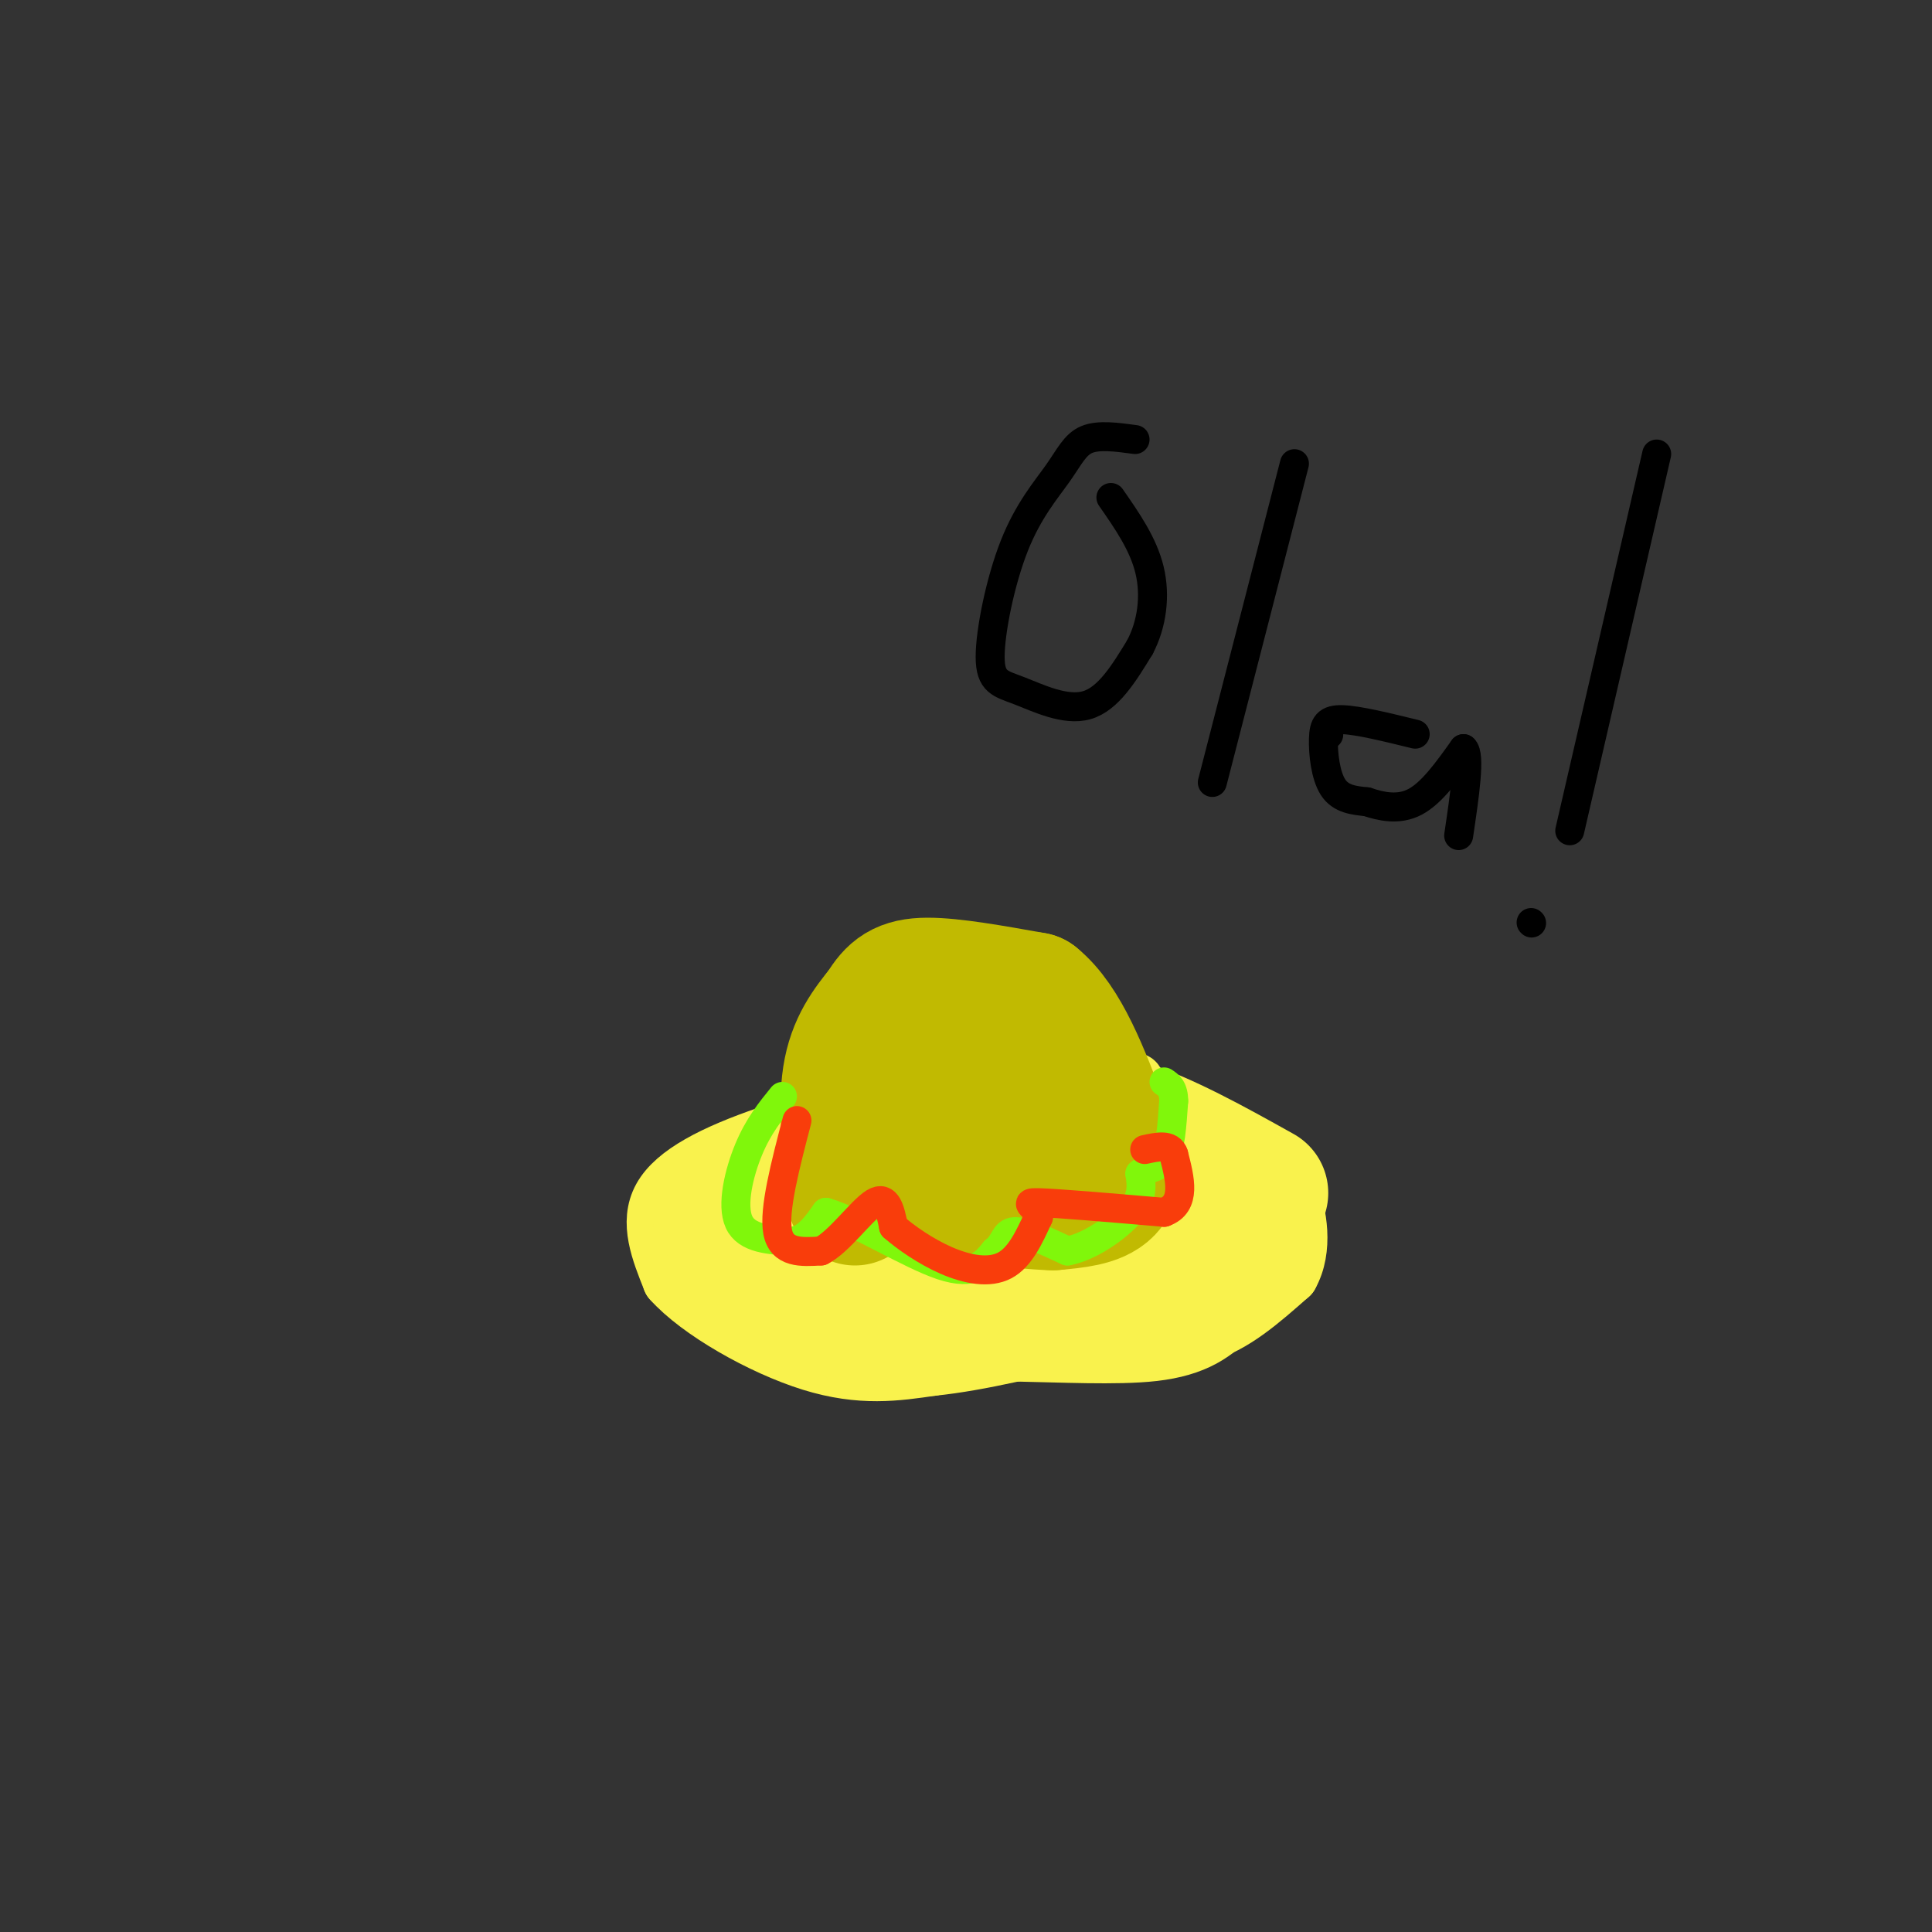 <svg viewBox='0 0 400 400' version='1.1' xmlns='http://www.w3.org/2000/svg' xmlns:xlink='http://www.w3.org/1999/xlink'><rect x="0" y="0" width="400" height="400" fill="#333333" stroke="none"/><g fill='none' stroke='rgb(249,242,77)' stroke-width='12' stroke-linecap='round' stroke-linejoin='round'><path d='M235,224c-11.667,-0.917 -23.333,-1.833 -36,0c-12.667,1.833 -26.333,6.417 -40,11'/><path d='M159,235c-11.200,3.844 -19.200,7.956 -22,13c-2.800,5.044 -0.400,11.022 2,17'/><path d='M139,265c5.644,6.378 18.756,13.822 29,17c10.244,3.178 17.622,2.089 25,1'/><path d='M193,283c9.833,-1.000 21.917,-4.000 34,-7'/><path d='M227,276c9.378,-0.556 15.822,1.556 22,0c6.178,-1.556 12.089,-6.778 18,-12'/><path d='M267,264c3.067,-5.378 1.733,-12.822 0,-17c-1.733,-4.178 -3.867,-5.089 -6,-6'/><path d='M261,241c-4.833,-3.000 -13.917,-7.500 -23,-12'/></g>
<g fill='none' stroke='rgb(249,242,77)' stroke-width='28' stroke-linecap='round' stroke-linejoin='round'><path d='M261,247c-10.000,-5.583 -20.000,-11.167 -29,-14c-9.000,-2.833 -17.000,-2.917 -25,-3'/><path d='M207,230c-7.267,-0.289 -12.933,0.489 -20,3c-7.067,2.511 -15.533,6.756 -24,11'/><path d='M163,244c-4.889,3.044 -5.111,5.156 -5,8c0.111,2.844 0.556,6.422 1,10'/><path d='M159,262c2.467,3.778 8.133,8.222 17,10c8.867,1.778 20.933,0.889 33,0'/><path d='M209,272c11.089,0.222 22.311,0.778 29,0c6.689,-0.778 8.844,-2.889 11,-5'/><path d='M249,267c2.512,-1.595 3.292,-3.083 2,-6c-1.292,-2.917 -4.655,-7.262 -11,-9c-6.345,-1.738 -15.673,-0.869 -25,0'/><path d='M215,252c-12.333,-0.333 -30.667,-1.167 -49,-2'/><path d='M166,250c-11.000,-0.167 -14.000,0.417 -17,1'/></g>
<g fill='none' stroke='rgb(193,186,1)' stroke-width='28' stroke-linecap='round' stroke-linejoin='round'><path d='M177,248c-1.000,-9.250 -2.000,-18.500 -1,-25c1.000,-6.500 4.000,-10.250 7,-14'/><path d='M183,209c2.111,-3.422 3.889,-4.978 9,-5c5.111,-0.022 13.556,1.489 22,3'/><path d='M214,207c6.000,4.833 10.000,15.417 14,26'/><path d='M228,233c2.889,6.800 3.111,10.800 1,13c-2.111,2.200 -6.556,2.600 -11,3'/><path d='M218,249c-7.000,-0.167 -19.000,-2.083 -31,-4'/><path d='M187,245c-5.250,-4.464 -2.875,-13.625 1,-18c3.875,-4.375 9.250,-3.964 12,-3c2.750,0.964 2.875,2.482 3,4'/><path d='M203,228c1.333,1.333 3.167,2.667 5,4'/></g>
<g fill='none' stroke='rgb(128,247,11)' stroke-width='6' stroke-linecap='round' stroke-linejoin='round'><path d='M162,227c-2.489,3.067 -4.978,6.133 -7,11c-2.022,4.867 -3.578,11.533 -2,15c1.578,3.467 6.289,3.733 11,4'/><path d='M164,257c3.000,-0.333 5.000,-3.167 7,-6'/><path d='M171,251c5.933,1.644 17.267,8.756 24,11c6.733,2.244 8.867,-0.378 11,-3'/><path d='M206,259c2.111,-1.533 1.889,-3.867 4,-4c2.111,-0.133 6.556,1.933 11,4'/><path d='M221,259c4.511,-0.800 10.289,-4.800 13,-8c2.711,-3.200 2.356,-5.600 2,-8'/><path d='M236,243c1.333,-1.378 3.667,-0.822 5,-3c1.333,-2.178 1.667,-7.089 2,-12'/><path d='M243,228c0.000,-2.667 -1.000,-3.333 -2,-4'/></g>
<g fill='none' stroke='rgb(249,61,11)' stroke-width='6' stroke-linecap='round' stroke-linejoin='round'><path d='M165,232c-2.417,9.250 -4.833,18.500 -4,23c0.833,4.500 4.917,4.250 9,4'/><path d='M170,259c3.667,-1.822 8.333,-8.378 11,-10c2.667,-1.622 3.333,1.689 4,5'/><path d='M185,254c2.476,2.179 6.667,5.125 11,7c4.333,1.875 8.810,2.679 12,1c3.190,-1.679 5.095,-5.839 7,-10'/><path d='M215,252c-0.067,-2.311 -3.733,-3.089 0,-3c3.733,0.089 14.867,1.044 26,2'/><path d='M241,251c4.667,-1.667 3.333,-6.833 2,-12'/><path d='M243,239c-0.667,-2.167 -3.333,-1.583 -6,-1'/></g>
<g fill='none' stroke='rgb(0,0,0)' stroke-width='6' stroke-linecap='round' stroke-linejoin='round'><path d='M235,91c-3.773,-0.512 -7.546,-1.025 -10,0c-2.454,1.025 -3.588,3.587 -6,7c-2.412,3.413 -6.102,7.677 -9,15c-2.898,7.323 -5.004,17.705 -5,23c0.004,5.295 2.116,5.502 6,7c3.884,1.498 9.538,4.285 14,3c4.462,-1.285 7.731,-6.643 11,-12'/><path d='M236,134c2.511,-4.756 3.289,-10.644 2,-16c-1.289,-5.356 -4.644,-10.178 -8,-15'/><path d='M268,96c0.000,0.000 -17.000,66.000 -17,66'/><path d='M275,152c0.000,0.000 0.100,0.100 0.1,0.1'/><path d='M293,152c-5.869,-1.440 -11.738,-2.881 -15,-3c-3.262,-0.119 -3.917,1.083 -4,4c-0.083,2.917 0.405,7.548 2,10c1.595,2.452 4.298,2.726 7,3'/><path d='M283,166c2.867,0.956 6.533,1.844 10,0c3.467,-1.844 6.733,-6.422 10,-11'/><path d='M303,155c1.500,1.167 0.250,9.583 -1,18'/><path d='M343,94c0.000,0.000 -18.000,78.000 -18,78'/><path d='M317,191c0.000,0.000 0.100,0.100 0.1,0.1'/></g>
</svg>